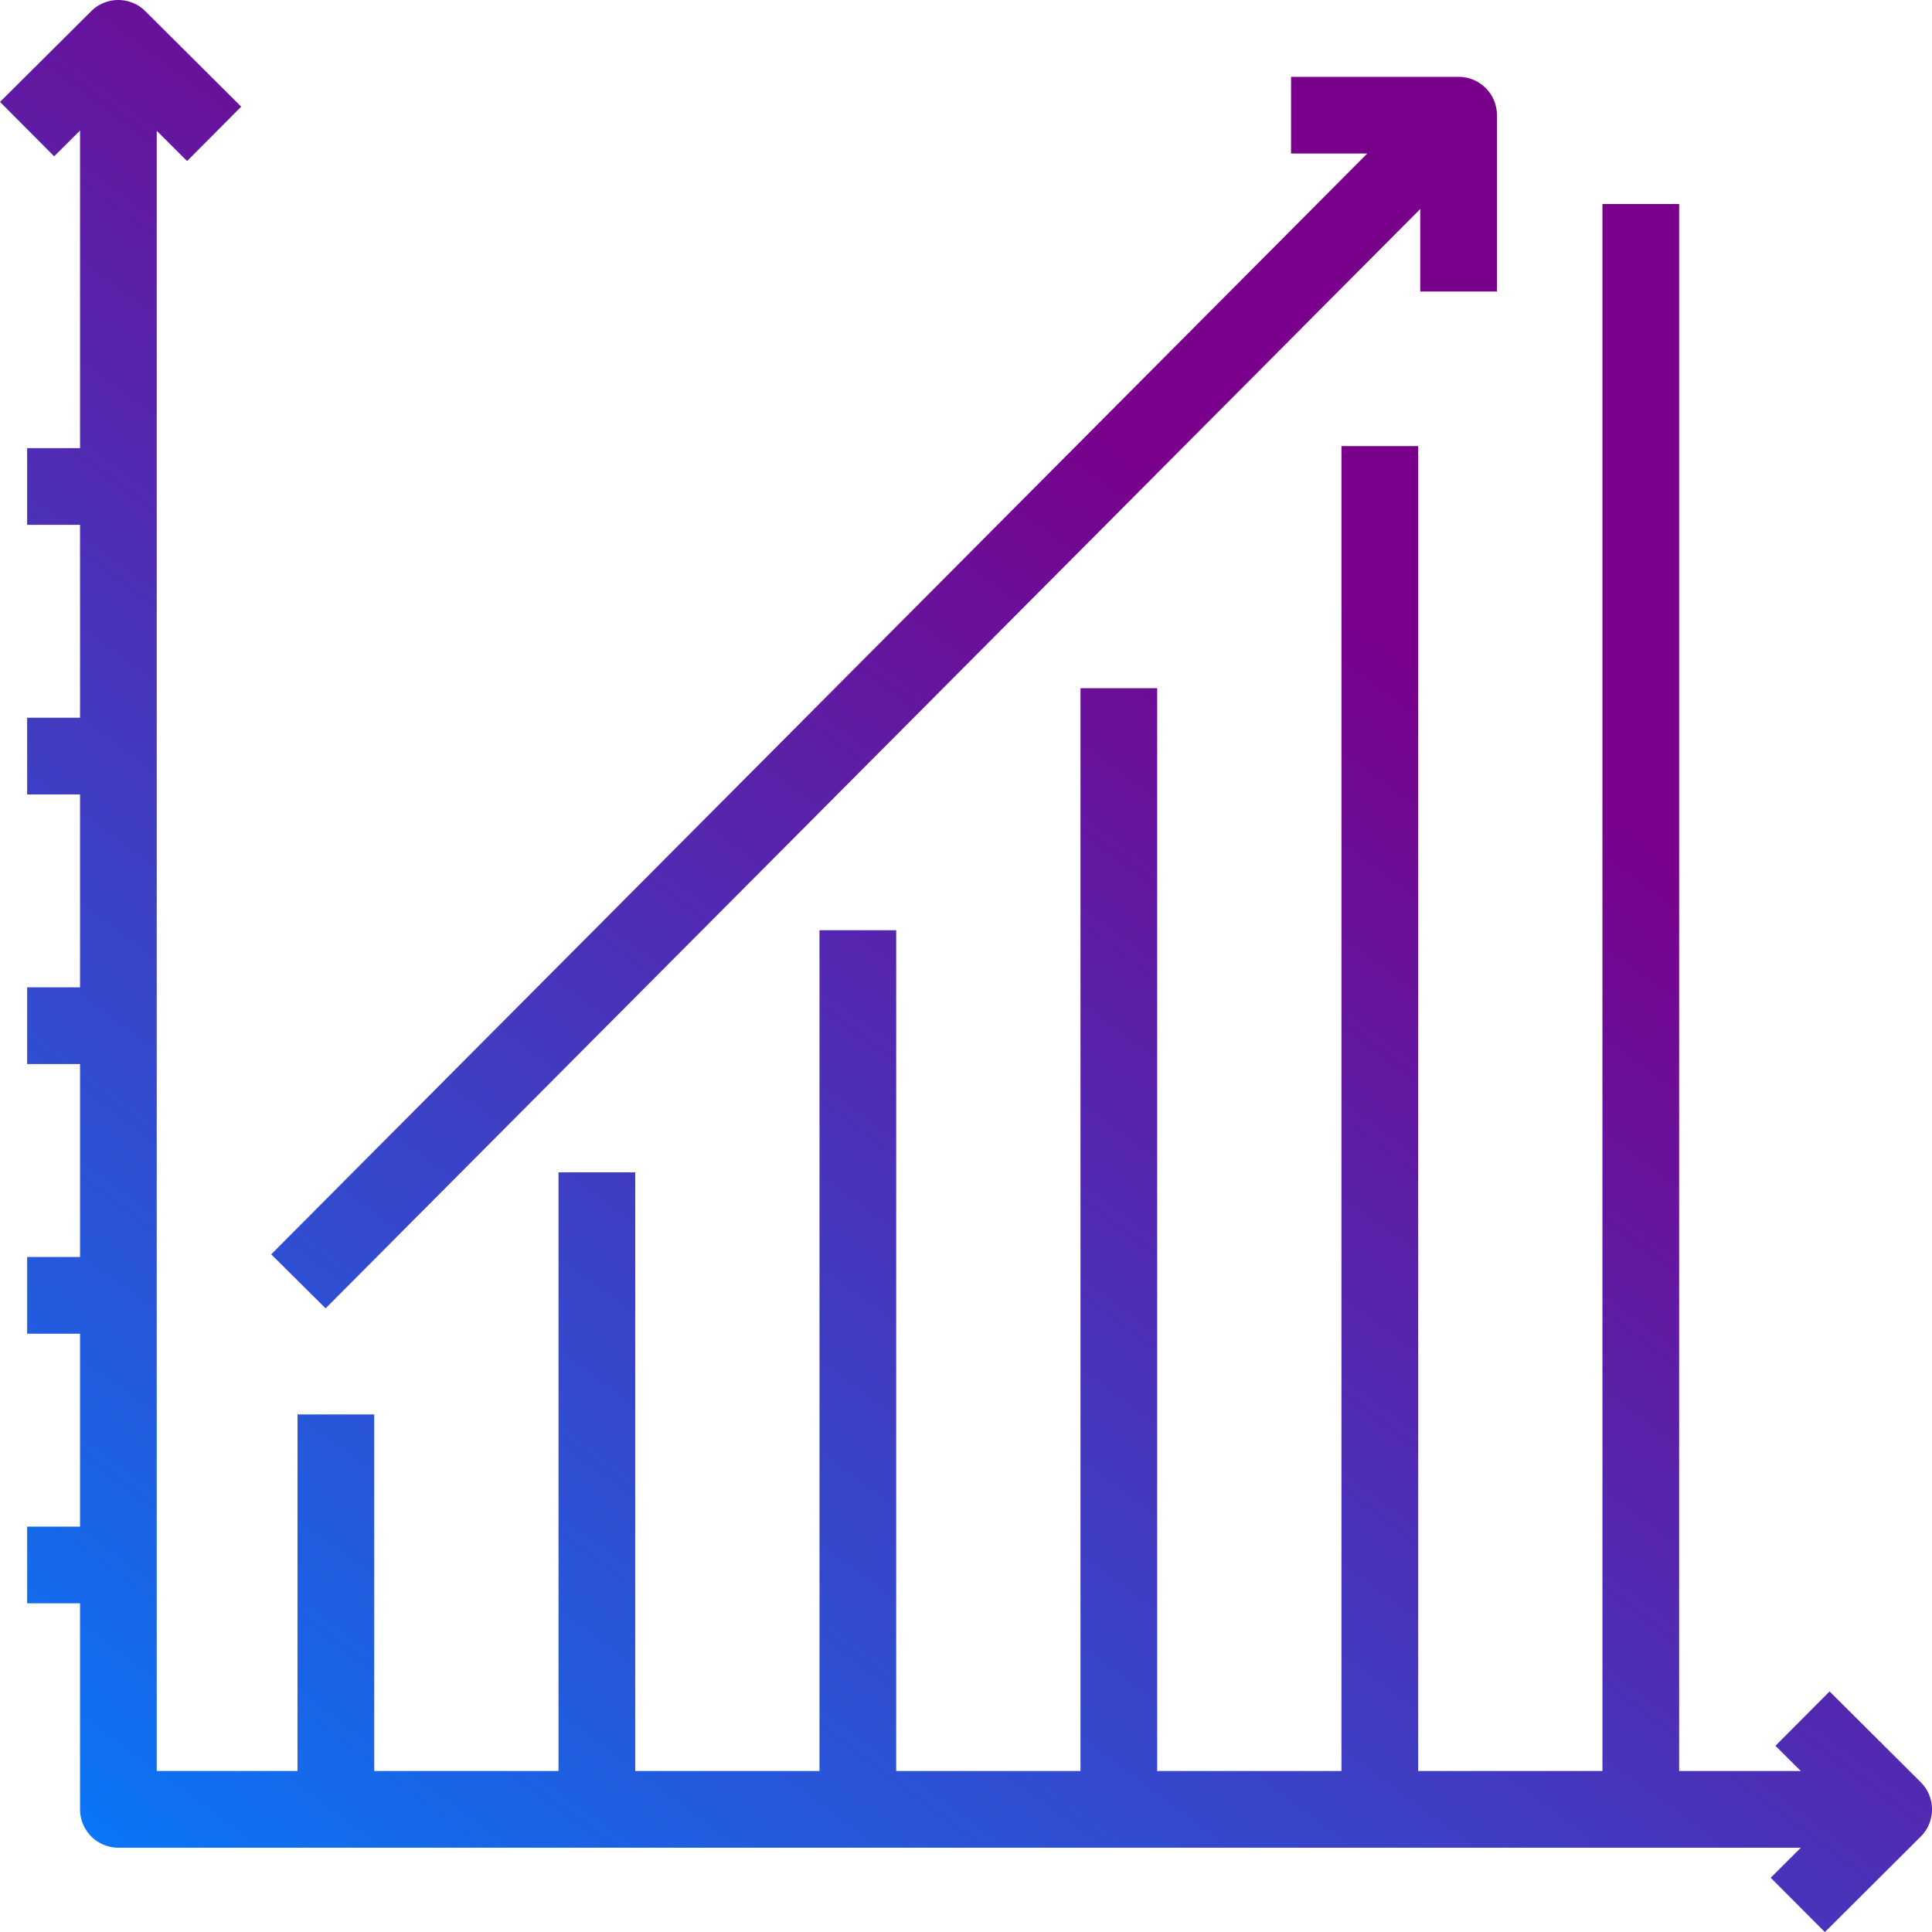 <svg xmlns="http://www.w3.org/2000/svg" xmlns:xlink="http://www.w3.org/1999/xlink" width="100.745" height="100.749" viewBox="0 0 100.745 100.749">
  <defs>
    <linearGradient id="linear-gradient" x1="0.535" y1="0.193" x2="-0.045" y2="0.974" gradientUnits="objectBoundingBox">
      <stop offset="0" stop-color="#79008b"/>
      <stop offset="1" stop-color="#0080ff"/>
    </linearGradient>
  </defs>
  <path id="Union_16" data-name="Union 16" d="M-6553.667,98.915l1.572-1.566h-87.732a2,2,0,0,1-2-2V84.606h-2.759v-4h2.759V70.547h-2.759v-4h2.759V56.486h-2.759v-4h2.759V42.427h-2.759v-4h2.759V28.368h-2.759v-4h2.759V7.808l-1.35,1.343L-6646,6.315l4.755-4.732a2,2,0,0,1,2.822,0l5,4.979-2.822,2.835-1.583-1.576V93.349h7.342V74.755h4V93.349h9.609V62.132h4V93.349h9.609V49.509h4v43.84h9.609V36.886h4V93.349h9.609V24.263h4V93.349h9.609V11.64h4V93.349h6.342l-1.32-1.314,2.822-2.835,4.753,4.734a2,2,0,0,1,.589,1.416,1.993,1.993,0,0,1-.587,1.418l-5,4.982Zm-78.191-32.508,57.152-57.4h-3.972v-4h8.736a2,2,0,0,1,2,2V16.2h-4V11.9l-57.081,57.325Z" transform="translate(6646.001 -1)" fill="url(#linear-gradient)"/>
</svg>
